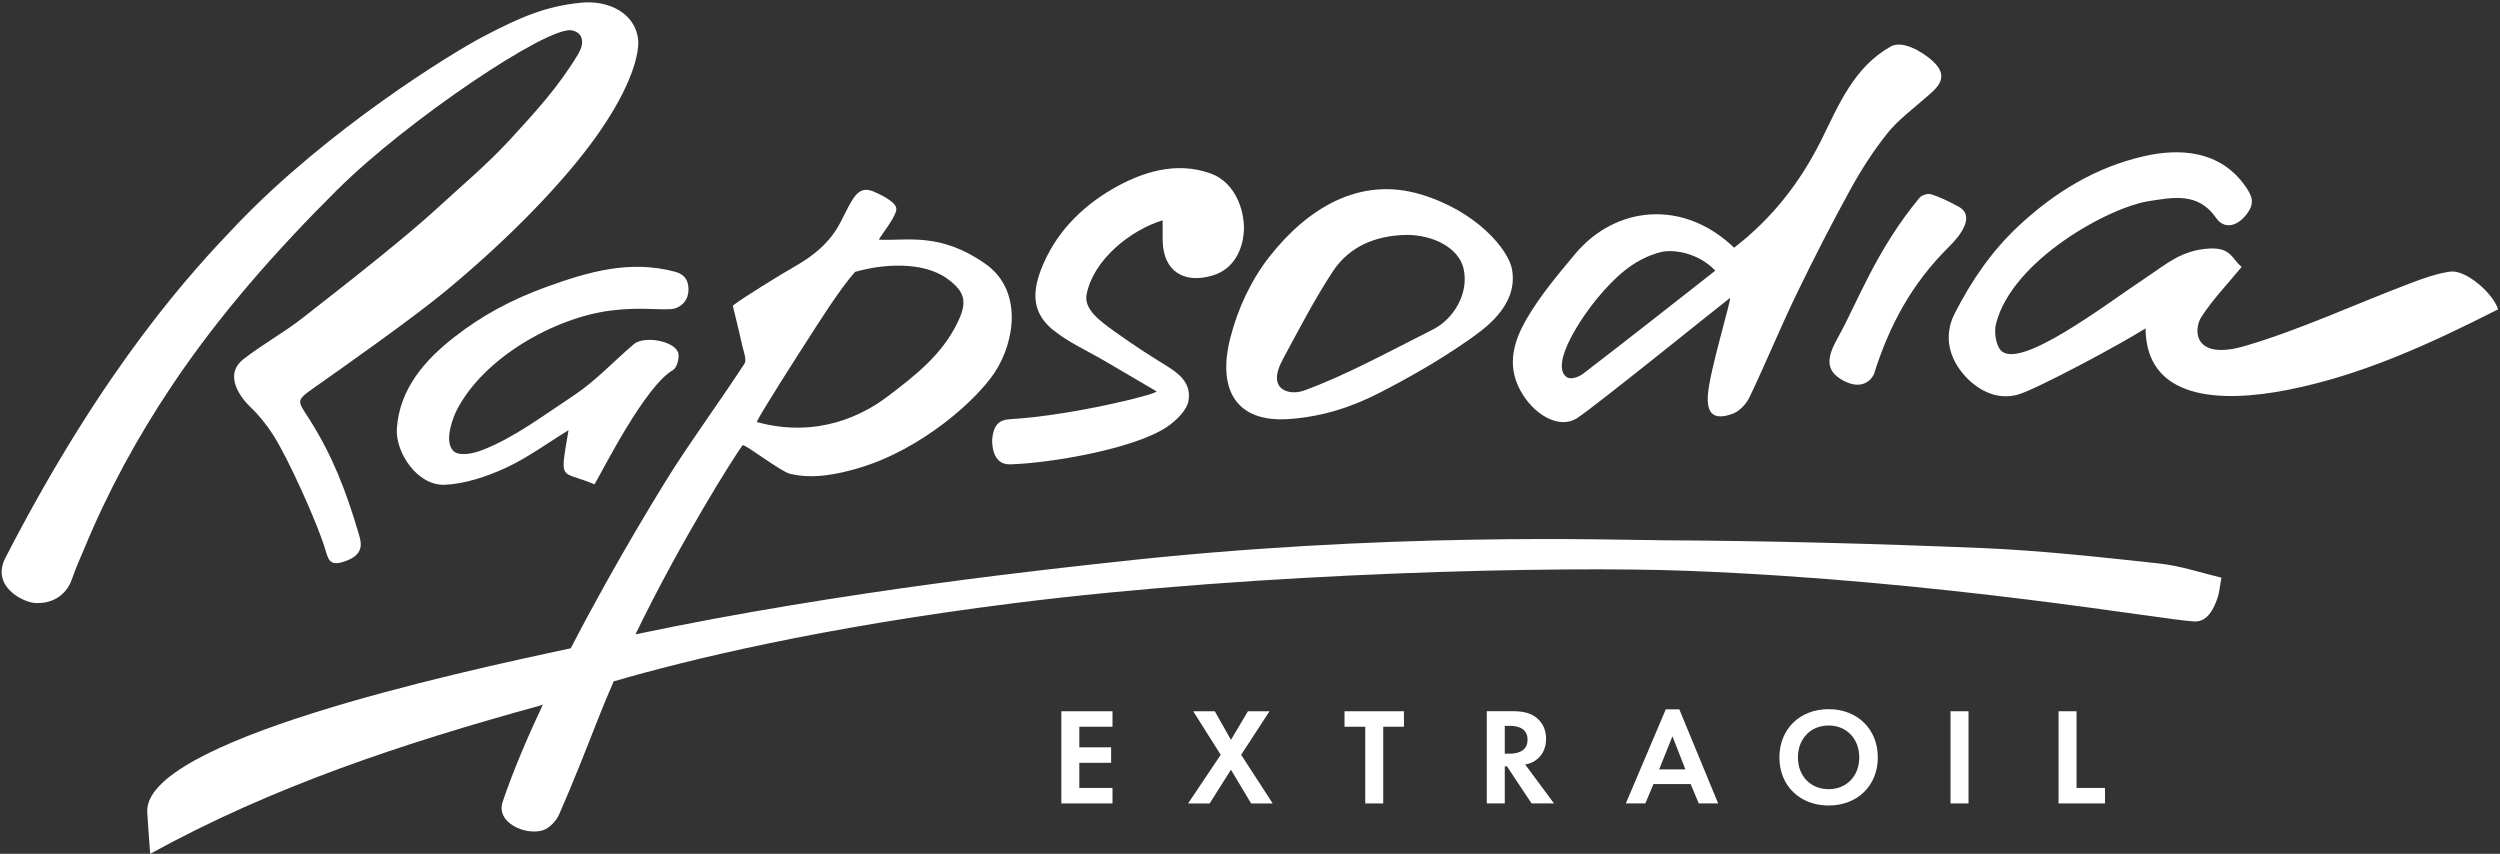 <?xml version="1.0" encoding="UTF-8"?> <svg xmlns="http://www.w3.org/2000/svg" width="773" height="264" viewBox="0 0 773 264" fill="none"><rect x="0" y="0" width="773" height="264" fill="#333333" stroke="none"/><path d="M104.544 58.443C125.682 37.397 169.421 7.897 176.796 9.386C180.624 10.159 180.624 13.623 178.817 16.641C172.653 26.94 165.492 34.632 157.986 42.854C150.918 50.593 142.798 57.381 135.06 64.496C126.139 72.709 109.749 85.718 93.36 98.466C87.586 102.964 81.105 106.512 75.332 111C68.767 116.103 74.829 123.395 77.501 125.946C80.23 128.544 82.474 131.394 84.402 134.392C89.365 142.131 98.165 161.994 100.428 169.415C101.48 172.861 101.806 175.058 106.034 173.764C113.102 171.604 111.658 167.581 110.867 164.89C106.956 151.601 102.784 140.995 95.967 130.118C92.103 123.944 91.097 124.112 96.964 119.987C107.449 112.621 128.001 98.084 137.825 89.955C158.061 73.212 174.515 55.966 184.2 42.417C195.858 26.102 197.721 15.924 197.302 12.162C196.371 3.958 188.036 0.009 179.721 0.829C168.583 1.927 160.752 5.373 149.475 11.277C139.11 16.697 101.154 40.219 73.292 69.356C60.05 83.204 32.663 112.313 1.673 172.479C-2.881 181.326 7.176 186.27 10.901 186.456C15.948 186.708 20.539 184.305 22.383 178.69C23.398 175.617 24.804 172.675 26.033 169.676C33.306 152.039 42.385 135.37 52.983 119.502C67.873 97.2 85.528 77.337 104.544 58.406V58.443Z" fill="white"></path><path d="M757.6 83.977C753.391 84.591 749.247 86.081 745.234 87.599C728.276 94.006 711.775 101.735 694.408 106.903C678.13 111.745 678.168 101.893 680.654 98.019C684.099 92.665 688.625 87.999 693.123 82.524C690.152 80.177 689.91 76.462 683.159 76.844C674.415 77.337 669.731 81.751 663.585 85.811C651.395 93.857 623.599 115.386 618.347 107.965C617.099 106.195 616.521 102.62 617.183 100.04C622.239 80.364 652.159 64.039 664.507 62.177C671.621 61.106 679.639 59.281 685.17 67.327C687.61 70.874 691.642 70.269 694.771 66.097C697.127 62.959 696.494 60.827 694.427 57.819C686.539 46.319 673.726 45.834 663.008 48.274C648.108 51.664 635.472 59.309 624.195 69.822C615.758 77.682 609.649 86.715 604.444 96.818C600.719 104.063 602.944 110.786 607.023 115.619C610.813 120.117 617.024 124.028 624.074 121.97C629.735 120.313 655.67 106.456 663.399 101.53C663.576 123.451 685.999 124.745 707.333 120.555C730.446 116.01 751.584 106.195 772.425 95.645C770.749 90.449 762.265 83.306 757.619 83.986L757.6 83.977Z" fill="white"></path><path d="M487.494 129.385C492.671 126.126 533.402 93.189 534.911 92.128C535.451 92.379 528.504 115.035 528.067 122.243C527.713 128.165 530.087 129.953 535.675 127.961C537.798 127.206 539.93 124.953 540.936 122.848C545.937 112.372 550.341 101.607 555.388 91.15C560.706 80.134 566.293 69.229 572.187 58.502C575.503 52.467 579.274 46.591 583.567 41.227C586.835 37.139 591.203 33.917 595.179 30.416C598.541 27.455 604.072 23.758 596.334 17.817C591.389 14.027 587.078 13.002 584.647 14.362C573.175 20.778 568.509 32.53 563.173 43.248C556.534 56.555 547.827 67.627 536.187 76.595C520.515 61.519 499.516 63.53 486.926 78.644C481.608 85.022 476.17 91.476 472.026 98.618C468.18 105.258 465.769 112.689 470.024 120.604C474.187 128.352 482.13 132.747 487.503 129.367L487.494 129.385ZM493.854 92.258C498.957 86.14 504.824 80.245 513.307 78.001C517.497 76.893 525.292 78.271 530.367 83.691C516.501 94.549 503.082 105.146 489.514 115.538C488.257 116.497 485.631 117.633 484.244 116.479C479.299 112.335 489.338 97.668 493.845 92.258H493.854Z" fill="white"></path><path d="M140.358 104.317C131.717 111.078 123.513 119.999 122.702 132.57C122.237 139.75 128.96 150.235 137.509 149.891C143.599 149.648 150.35 147.423 156.133 144.778C163.061 141.612 169.319 136.965 175.791 133.008C175.269 135.978 174.497 140.541 174.338 142.311C173.835 147.898 176.07 146.399 183.818 149.77C186.556 145.113 199.388 119.459 208.104 114.402C209.333 113.685 210.209 110.417 209.65 108.936C208.262 105.313 199.09 103.786 195.998 106.403C189.778 111.683 184.144 117.82 177.393 122.28C167.596 128.752 158.871 135.401 148.963 139.228C147.007 139.982 141.997 141.398 140.088 139.34C137.118 136.137 140.349 128.519 141.289 126.694C149.605 110.593 171.386 98.264 188.781 96.029C197.218 94.94 202.908 95.834 207.443 95.582C209.901 95.443 213.384 93.329 212.816 88.468C212.62 86.792 211.754 84.743 208.588 83.989C194.881 80.366 182.179 83.924 169.105 88.654C158.098 92.64 148.972 97.575 140.368 104.308L140.358 104.317Z" fill="white"></path><path d="M325.629 102.024C330.331 105.861 336.096 108.394 341.394 111.504C345.855 114.111 353.155 118.414 357.616 121.021C357.532 121.98 331.095 128.499 312.666 129.588C309.91 129.756 307.312 130.352 306.809 135.65C306.706 136.731 306.595 143.724 312.303 143.575C324.251 143.258 350.473 138.919 360.763 132.037C364.051 129.84 366.965 126.646 367.449 124.075C368.548 118.237 364.116 115.294 360.856 113.227C355.381 109.772 351.935 107.723 344.784 102.611C340.295 99.398 335.081 95.692 335.965 91.083C338.014 80.374 349.468 71.173 359.497 68.109C359.497 70.95 359.46 72.719 359.497 74.479C359.711 83.866 366.043 87.795 374.862 85.207C381.837 83.158 384.081 76.816 384.546 72.263C385.142 66.517 382.693 56.609 374.219 53.601C363.51 49.793 352.895 53.247 343.89 58.49C334.214 64.133 326.169 72.244 321.885 83.363C318.989 90.887 319.371 96.949 325.619 102.043L325.629 102.024Z" fill="white"></path><path d="M398.362 129.579C408.847 128.88 417.908 125.891 426.652 121.403C435.936 116.635 445.072 111.392 453.629 105.442C458.816 101.829 469.46 94.639 467.532 83.363C466.489 77.254 456.619 65.288 439.289 60.101C420.32 54.42 404.201 64.505 392.57 79.293C386.908 86.501 382.746 95.291 380.39 104.585C376.311 120.676 382.401 130.65 398.362 129.579ZM396.63 111.131C401.575 101.978 406.361 92.675 412.069 83.987C417.238 76.118 425.404 72.831 434.772 72.635C443.302 72.579 451.078 76.76 452.531 83.037C454.281 90.607 449.569 98.625 442.948 101.94C429.837 108.505 415.934 116.169 403.13 120.779C398.846 122.315 391.406 120.807 396.63 111.141V111.131Z" fill="white"></path><path d="M593.485 61.19C580.094 77.3 574.06 94.071 568.417 104.119C565.577 109.166 563.835 113.794 568.901 117.053C575.056 121.011 578.409 117.9 579.414 115.712C584.192 100.561 591.073 87.739 602.527 76.406C605.852 73.118 611.029 66.879 605.582 63.89C602.881 62.41 600.041 61.013 597.098 60.063C596.092 59.737 594.211 60.314 593.485 61.18V61.19Z" fill="white"></path><path d="M612.556 169.453C579.991 168.103 547.389 167.237 514.797 167.06C498.138 166.967 428.11 164.397 343.184 173.923C329.123 175.497 261.191 182.472 196.481 196.151C210.728 166.771 226.978 141.256 229.613 137.634C230.665 137.475 241.337 145.772 244.261 146.49C251.404 148.24 258.993 146.657 265.605 144.692C285.076 138.909 301.996 123.638 307.574 115.136C313.962 105.414 316.179 89.602 304.641 81.547C290.514 71.685 280.541 74.553 271.723 74.106C272.831 72.188 277.152 66.843 277.152 64.58C277.152 62.317 271.415 59.784 270.14 59.235C265.027 57.037 263.547 61.703 259.831 68.826C256.525 75.159 251.422 79.181 245.5 82.534C241.551 84.769 229.744 92.032 226.577 94.509C227.388 97.88 228.514 102.369 229.52 106.894C229.93 108.747 230.963 111.262 230.181 112.463C223.225 123.107 215.747 133.406 208.801 144.059C206.454 147.663 190.959 172.424 176.478 200.453C139.528 208.322 44.311 229.19 45.531 251.121C45.755 255.115 46.062 259.129 46.444 263.999C84.353 243.121 124.88 229.74 166.952 218.184C166.952 218.184 167.278 218.053 167.874 217.82C162.994 228.175 158.627 238.475 155.433 247.889C153.217 254.417 162.538 258.412 167.846 256.717C169.885 256.065 172.018 253.821 172.902 251.782C177.139 242.078 181.041 232.226 184.896 222.355C186.414 218.472 188.062 214.57 189.757 210.678C212.861 203.955 253.75 194.019 313.571 186.494C389.726 176.912 482.651 174.975 522.154 176.512C600.608 179.548 668.643 191.644 678.458 192.156C682.573 192.37 684.464 188.217 685.563 185.163C686.27 183.207 686.401 181.037 686.866 178.607C680.413 177.089 674.137 174.929 667.711 174.24C649.366 172.265 630.975 170.207 612.556 169.444V169.453ZM249.802 104.948C252.987 99.975 259.822 89.145 264.375 84.08C272.533 81.686 285.262 80.616 292.917 86.184C298.625 90.337 299.1 93.55 296.009 99.864C291.138 109.809 283.055 116.039 274.479 122.567C266.936 128.312 252.67 135.65 233.962 130.482C235.815 126.701 246.533 110.051 249.793 104.957L249.802 104.948Z" fill="white"></path><path d="M328.164 248.422H343.985V243.636H333.723V235.86H343.557V231.074H333.723V224.704H343.985V219.918H328.164V248.422Z" fill="white"></path><path d="M392.53 219.918H385.863L380.611 228.764L375.61 219.918H368.942L377.444 233.383L367.359 248.422H374.027L380.611 237.993L386.85 248.422H393.517L383.767 233.383L392.53 219.918Z" fill="white"></path><path d="M415.727 224.704H422.133V248.422H427.693V224.704H434.099V219.918H415.727V224.704Z" fill="white"></path><path d="M474.717 235.169C476.942 233.67 478.05 231.239 478.05 228.455C478.05 226.322 477.408 223.883 475.229 222.048C473.906 220.94 471.895 219.906 467.965 219.906H459.715V248.411H465.274V236.957H465.954L473.562 248.411H480.49L471.597 236.398C472.966 236.137 473.99 235.672 474.717 235.16V235.169ZM466.857 233.036H465.274V224.441H466.941C467.965 224.441 472.323 224.488 472.323 228.716C472.323 232.943 467.919 233.036 466.857 233.036Z" fill="white"></path><path d="M515.059 219.32L502.711 248.421H508.736L511.25 242.442H522.751L525.265 248.421H531.253L519.24 219.32H515.05H515.059ZM513.01 237.907L517.117 227.655L521.13 237.907H513.01Z" fill="white"></path><path d="M565.407 219.273C556.431 219.273 550.191 225.513 550.191 234.191C550.191 242.87 556.431 249.063 565.407 249.063C574.384 249.063 580.623 242.861 580.623 234.191C580.623 225.522 574.384 219.273 565.407 219.273ZM565.407 244.016C559.848 244.016 555.918 239.956 555.918 234.191C555.918 228.427 559.857 224.321 565.407 224.321C570.957 224.321 574.887 228.427 574.887 234.191C574.887 239.956 570.957 244.016 565.407 244.016Z" fill="white"></path><path d="M608.665 219.918H603.105V248.422H608.665V219.918Z" fill="white"></path><path d="M642.067 219.918H636.508V248.422H650.867V243.636H642.067V219.918Z" fill="white"></path></svg> 